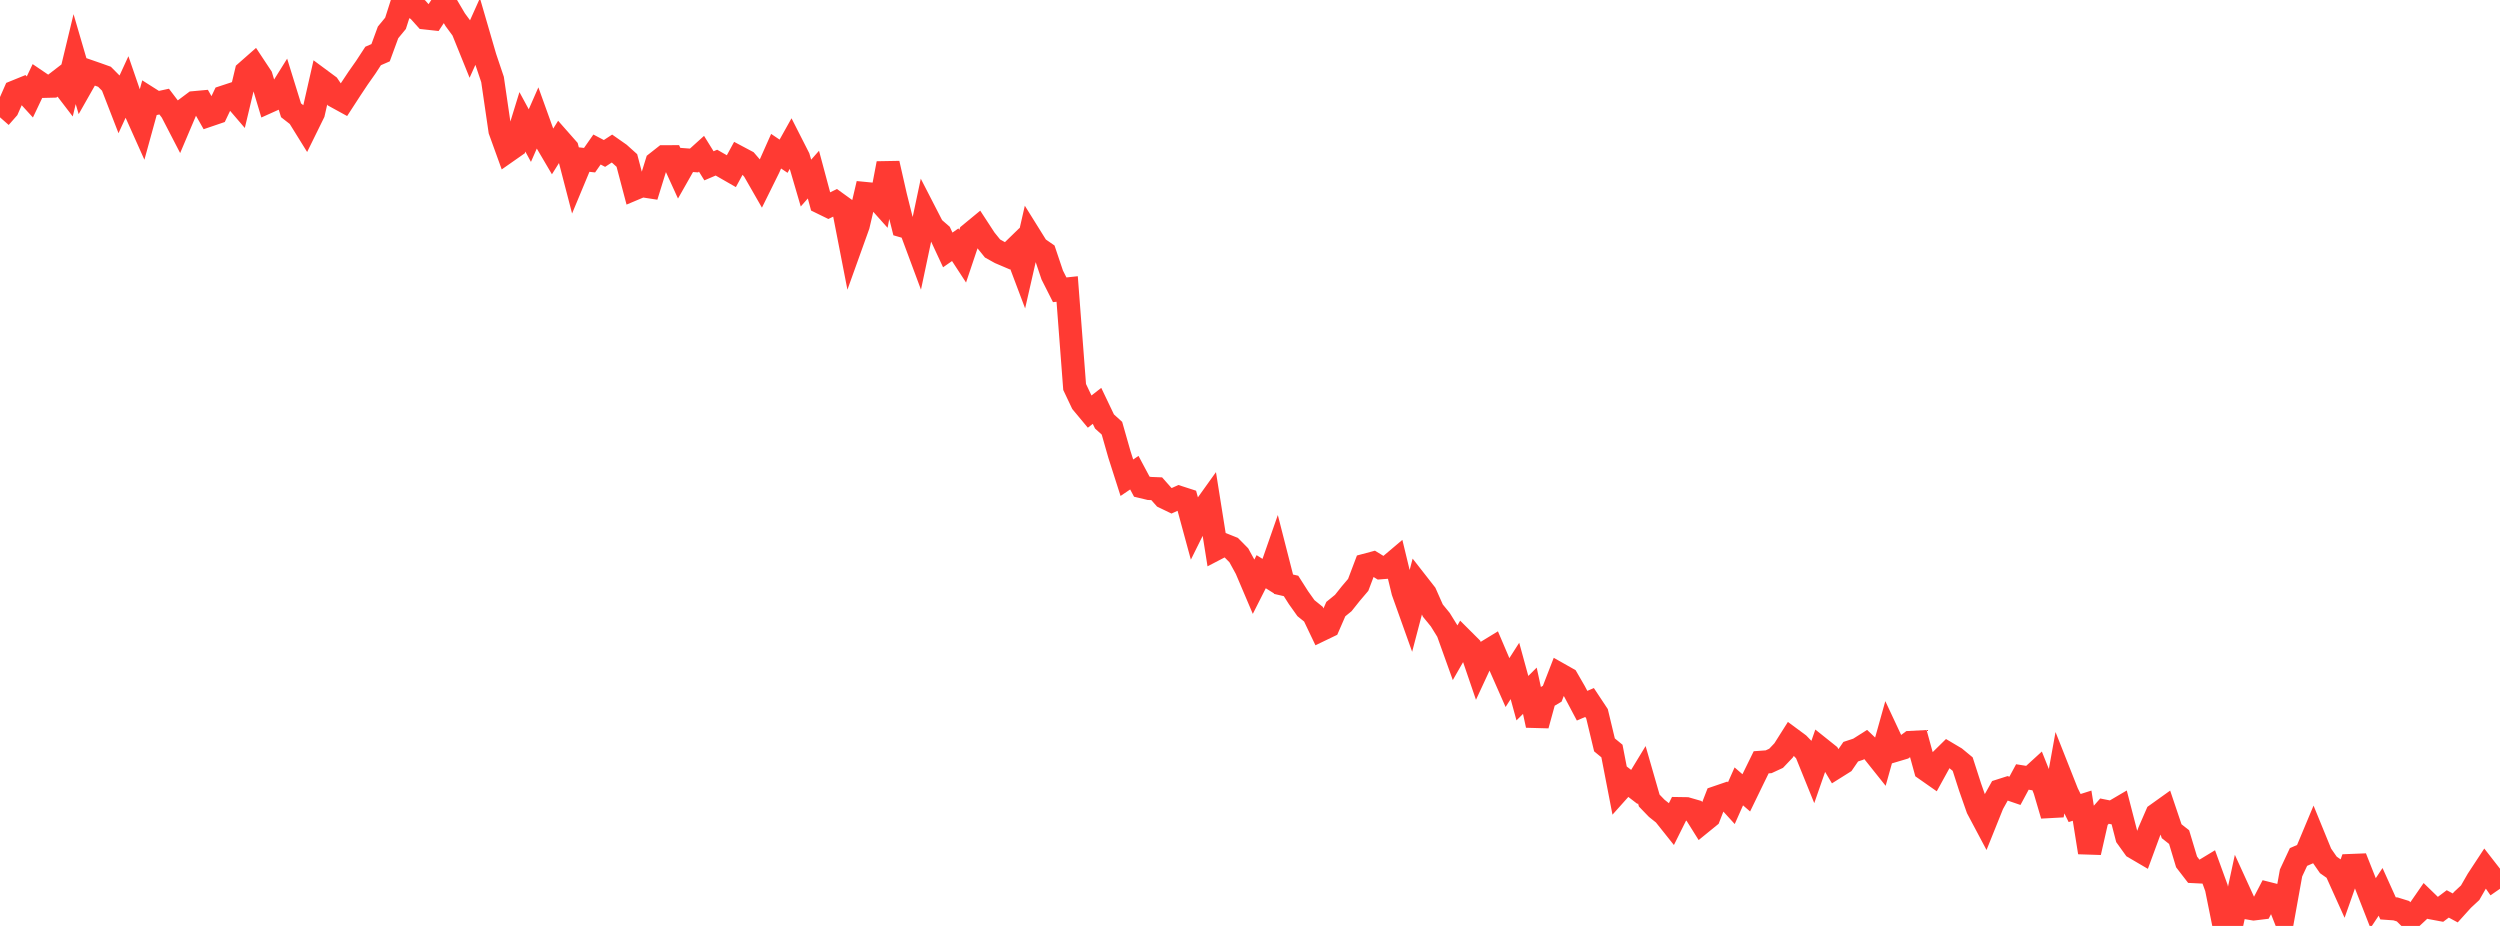 <?xml version="1.0" standalone="no"?>
<!DOCTYPE svg PUBLIC "-//W3C//DTD SVG 1.1//EN" "http://www.w3.org/Graphics/SVG/1.1/DTD/svg11.dtd">

<svg width="135" height="50" viewBox="0 0 135 50" preserveAspectRatio="none" 
  xmlns="http://www.w3.org/2000/svg"
  xmlns:xlink="http://www.w3.org/1999/xlink">


<polyline points="0.0, 6.335 0.403, 5.877 0.806, 4.96 1.209, 4.796 1.612, 5.237 2.015, 4.388 2.418, 4.661 2.821, 4.651 3.224, 4.341 3.627, 4.868 4.03, 3.193 4.433, 4.571 4.836, 3.861 5.239, 4.001 5.642, 4.145 6.045, 4.551 6.448, 5.59 6.851, 4.713 7.254, 5.882 7.657, 6.782 8.06, 5.318 8.463, 5.573 8.866, 5.486 9.269, 6.018 9.672, 6.797 10.075, 5.847 10.478, 5.546 10.881, 5.509 11.284, 6.219 11.687, 6.082 12.09, 5.237 12.493, 5.104 12.896, 5.574 13.299, 3.884 13.701, 3.53 14.104, 4.139 14.507, 5.483 14.91, 5.302 15.313, 4.656 15.716, 5.956 16.119, 6.27 16.522, 6.92 16.925, 6.101 17.328, 4.327 17.731, 4.625 18.134, 5.218 18.537, 5.439 18.94, 4.818 19.343, 4.212 19.746, 3.639 20.149, 3.022 20.552, 2.847 20.955, 1.749 21.358, 1.26 21.761, 0.0 22.164, 0.309 22.567, 0.519 22.97, 0.968 23.373, 1.012 23.776, 0.399 24.179, 0.38 24.582, 1.064 24.985, 1.611 25.388, 2.607 25.791, 1.709 26.194, 3.095 26.597, 4.291 27.0, 7.054 27.403, 8.169 27.806, 7.887 28.209, 6.579 28.612, 7.322 29.015, 6.403 29.418, 7.521 29.821, 8.207 30.224, 7.563 30.627, 8.02 31.03, 9.573 31.433, 8.605 31.836, 8.65 32.239, 8.074 32.642, 8.286 33.045, 8.022 33.448, 8.304 33.851, 8.666 34.254, 10.193 34.657, 10.023 35.06, 10.085 35.463, 8.782 35.866, 8.465 36.269, 8.464 36.672, 9.348 37.075, 8.637 37.478, 8.667 37.881, 8.303 38.284, 8.954 38.687, 8.782 39.09, 9.013 39.493, 9.244 39.896, 8.502 40.299, 8.716 40.701, 9.183 41.104, 9.886 41.507, 9.071 41.91, 8.165 42.313, 8.436 42.716, 7.715 43.119, 8.508 43.522, 9.886 43.925, 9.429 44.328, 10.933 44.731, 11.13 45.134, 10.932 45.537, 11.223 45.94, 13.294 46.343, 12.171 46.746, 10.452 47.149, 10.491 47.552, 10.942 47.955, 8.824 48.358, 10.599 48.761, 12.205 49.164, 12.321 49.567, 13.404 49.97, 11.497 50.373, 12.28 50.776, 12.63 51.179, 13.496 51.582, 13.216 51.985, 13.834 52.388, 12.634 52.791, 12.302 53.194, 12.92 53.597, 13.419 54.0, 13.643 54.403, 13.815 54.806, 13.423 55.209, 14.492 55.612, 12.727 56.015, 13.374 56.418, 13.653 56.821, 14.851 57.224, 15.649 57.627, 15.606 58.03, 20.897 58.433, 21.747 58.836, 22.231 59.239, 21.916 59.642, 22.759 60.045, 23.124 60.448, 24.537 60.851, 25.797 61.254, 25.525 61.657, 26.28 62.06, 26.376 62.463, 26.392 62.866, 26.848 63.269, 27.042 63.672, 26.859 64.075, 26.989 64.478, 28.471 64.881, 27.659 65.284, 27.096 65.687, 29.627 66.09, 29.417 66.493, 29.578 66.896, 29.986 67.299, 30.722 67.701, 31.668 68.104, 30.872 68.507, 31.125 68.91, 29.972 69.313, 31.548 69.716, 31.641 70.119, 32.275 70.522, 32.841 70.925, 33.166 71.328, 34.01 71.731, 33.816 72.134, 32.891 72.537, 32.563 72.94, 32.057 73.343, 31.583 73.746, 30.518 74.149, 30.41 74.552, 30.658 74.955, 30.626 75.358, 30.285 75.761, 31.952 76.164, 33.081 76.567, 31.544 76.97, 32.06 77.373, 32.97 77.776, 33.463 78.179, 34.114 78.582, 35.238 78.985, 34.534 79.388, 34.936 79.791, 36.115 80.194, 35.247 80.597, 35.001 81.0, 35.946 81.403, 36.86 81.806, 36.23 82.209, 37.701 82.612, 37.3 83.015, 39.167 83.418, 37.699 83.821, 37.461 84.224, 36.421 84.627, 36.649 85.03, 37.347 85.433, 38.108 85.836, 37.935 86.239, 38.544 86.642, 40.224 87.045, 40.555 87.448, 42.636 87.851, 42.185 88.254, 42.495 88.657, 41.831 89.06, 43.231 89.463, 43.648 89.866, 43.969 90.269, 44.475 90.672, 43.666 91.075, 43.672 91.478, 43.788 91.881, 44.432 92.284, 44.104 92.687, 43.067 93.09, 42.929 93.493, 43.371 93.896, 42.465 94.299, 42.814 94.701, 41.986 95.104, 41.164 95.507, 41.135 95.91, 40.948 96.313, 40.523 96.716, 39.886 97.119, 40.184 97.522, 40.601 97.925, 41.595 98.328, 40.435 98.731, 40.757 99.134, 41.432 99.537, 41.179 99.94, 40.591 100.343, 40.458 100.746, 40.203 101.149, 40.586 101.552, 41.091 101.955, 39.651 102.358, 40.512 102.761, 40.392 103.164, 40.093 103.567, 40.072 103.97, 41.537 104.373, 41.819 104.776, 41.087 105.179, 40.69 105.582, 40.929 105.985, 41.262 106.388, 42.512 106.791, 43.661 107.194, 44.42 107.597, 43.418 108.0, 42.696 108.403, 42.567 108.806, 42.705 109.209, 41.956 109.612, 42.021 110.015, 41.653 110.418, 42.66 110.821, 44.028 111.224, 41.798 111.627, 42.817 112.03, 43.634 112.433, 43.506 112.836, 46.032 113.239, 44.258 113.642, 43.801 114.045, 43.881 114.448, 43.644 114.851, 45.204 115.254, 45.765 115.657, 46.001 116.06, 44.906 116.463, 43.979 116.866, 43.691 117.269, 44.886 117.672, 45.204 118.075, 46.543 118.478, 47.066 118.881, 47.086 119.284, 46.842 119.687, 47.95 120.09, 49.952 120.493, 50.0 120.896, 48.131 121.299, 49.013 121.701, 49.081 122.104, 49.032 122.507, 48.258 122.91, 48.36 123.313, 49.379 123.716, 47.141 124.119, 46.277 124.522, 46.102 124.925, 45.138 125.328, 46.124 125.731, 46.705 126.134, 46.988 126.537, 47.882 126.94, 46.738 127.343, 46.722 127.746, 47.739 128.149, 48.768 128.552, 48.16 128.955, 49.052 129.358, 49.08 129.761, 49.205 130.164, 49.605 130.567, 49.23 130.97, 48.647 131.373, 49.038 131.776, 49.113 132.179, 48.811 132.582, 49.028 132.985, 48.582 133.388, 48.208 133.791, 47.507 134.194, 46.893 134.597, 47.411 135.0, 47.993" fill="none" stroke="#ff3a33" stroke-width="1.25"/>

</svg>